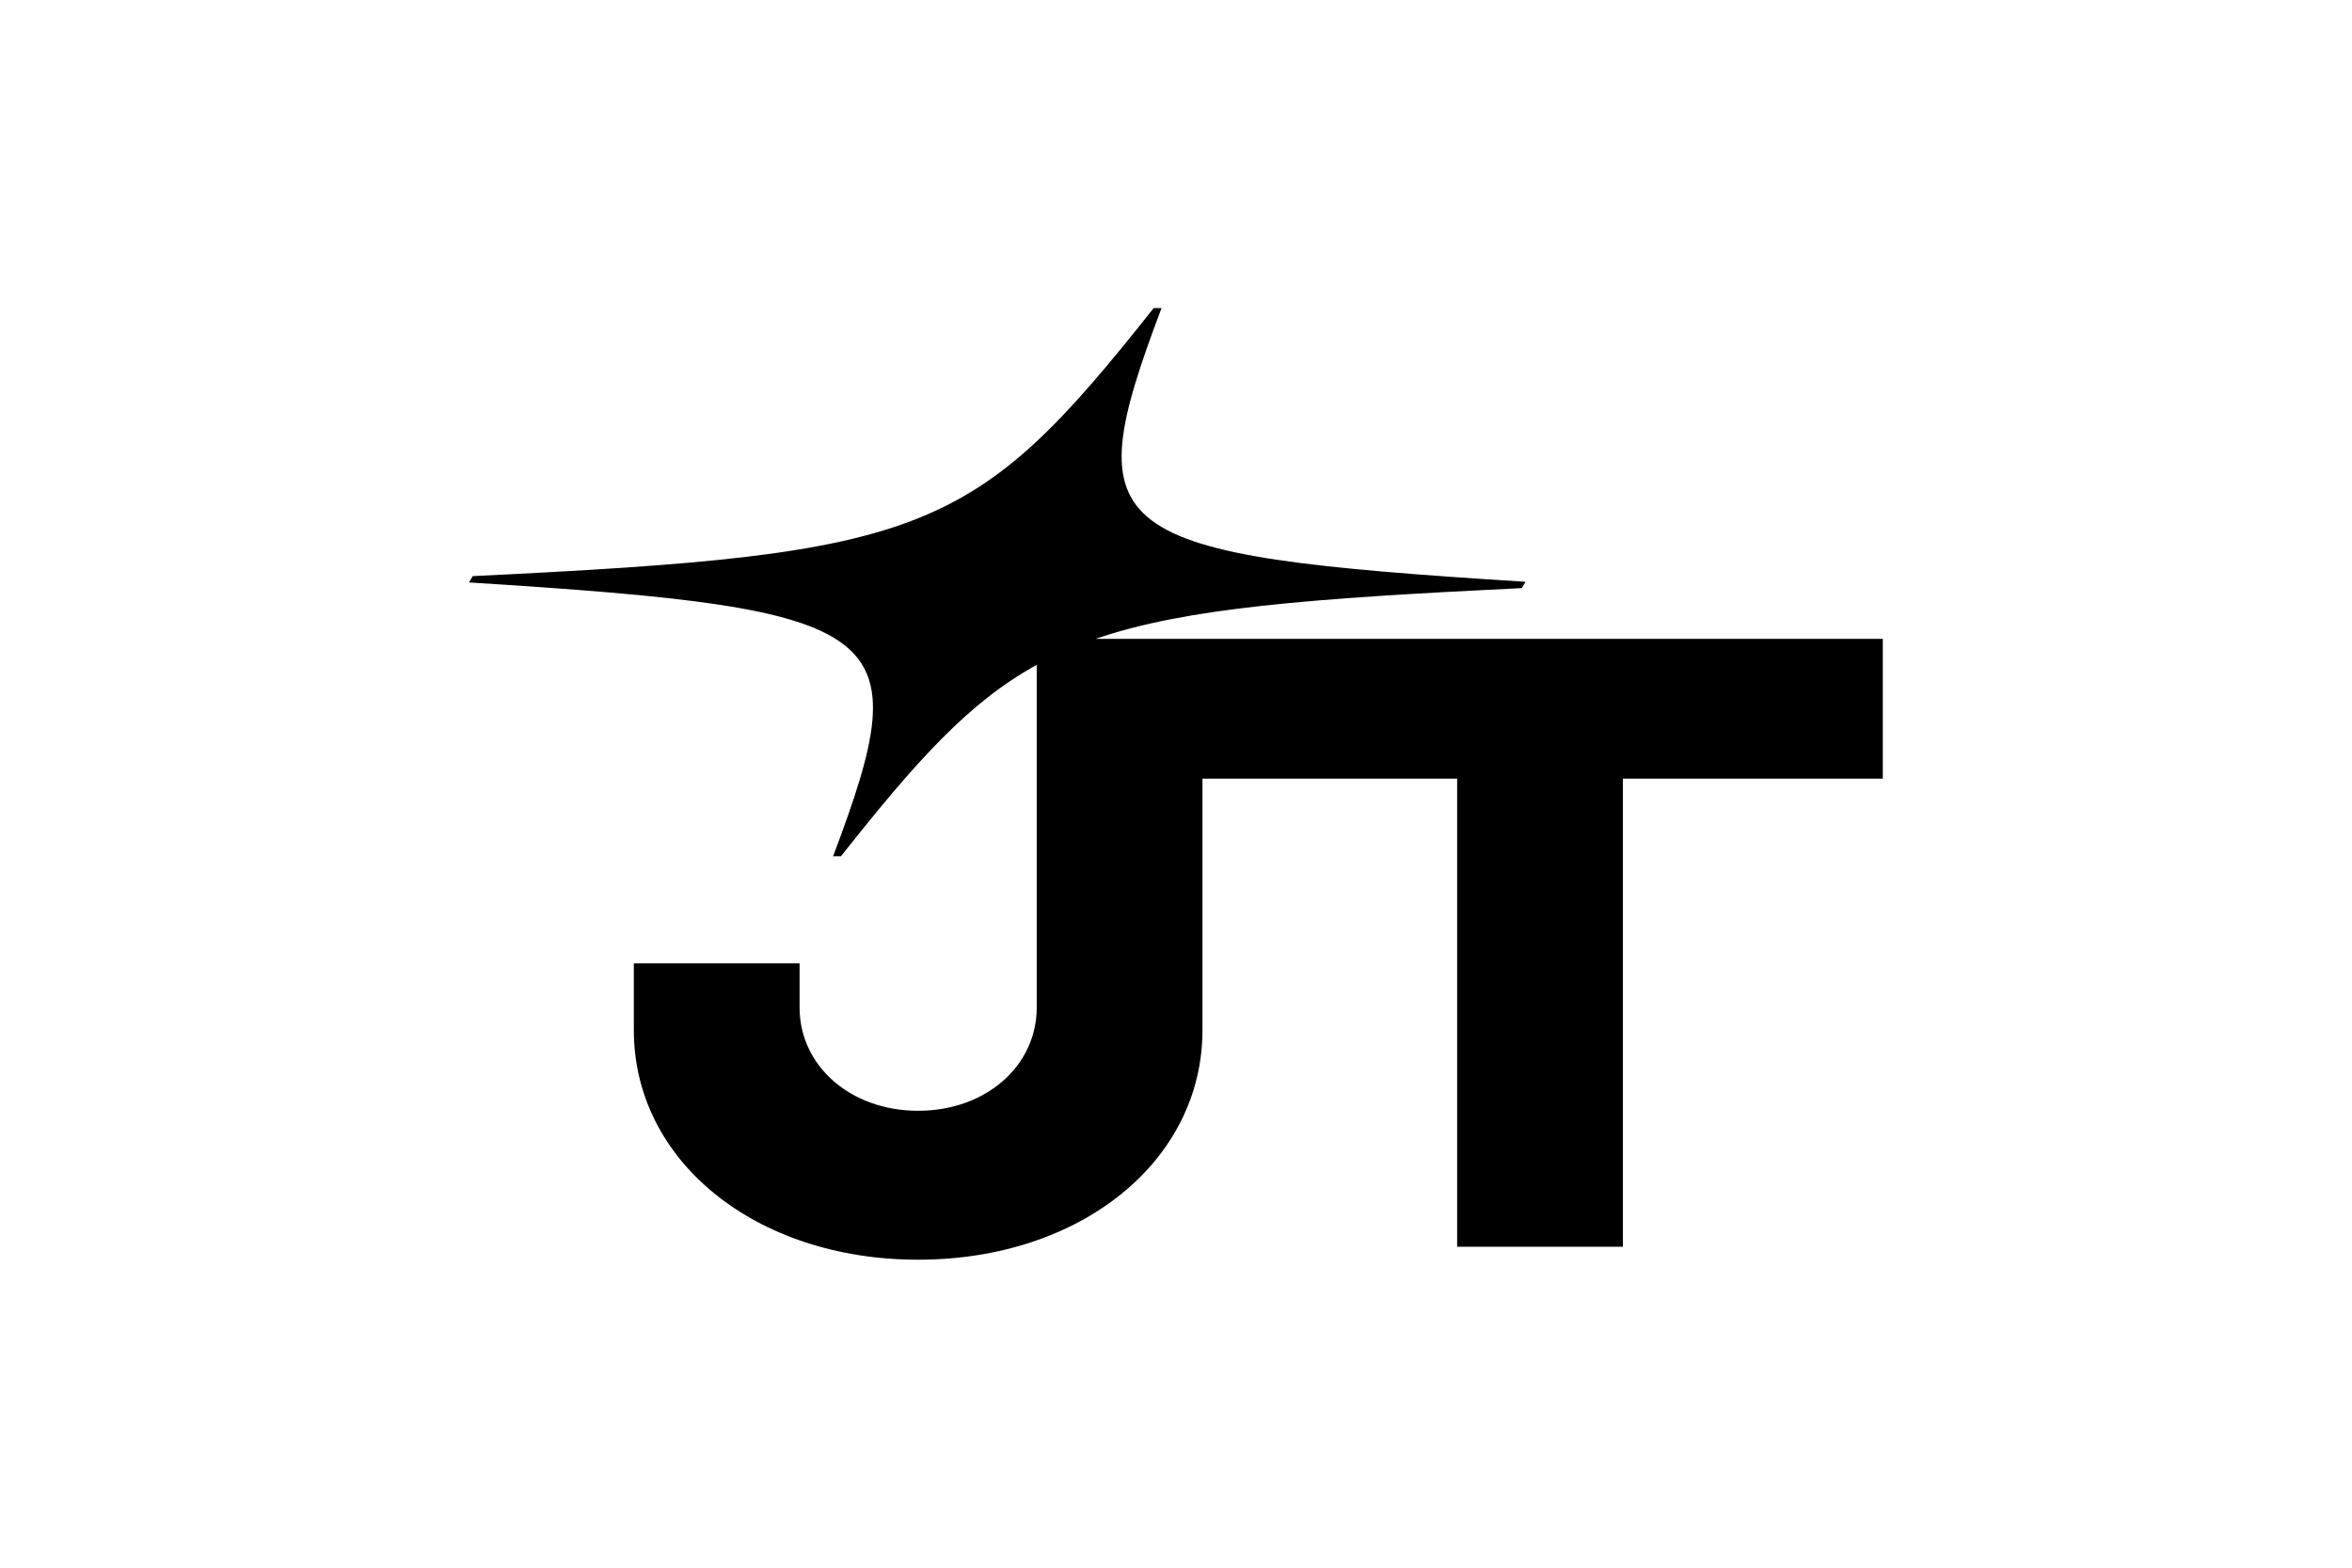 <?xml version="1.0" encoding="UTF-8"?>
<svg xmlns="http://www.w3.org/2000/svg" version="1.1" viewBox="0 0 216 144">
  <!-- Generator: Adobe Illustrator 28.7.1, SVG Export Plug-In . SVG Version: 1.2.0 Build 142)  -->
  <g>
    <g id="Layer_1">
      <path d="M110.43,58.68h-9.8c8.22-2.83,19.55-3.71,39.13-4.66l.34-.58c-39.05-2.46-41.34-4.18-33.43-25.14h-.72c-16.56,20.91-20.86,22.6-62.54,24.62l-.34.58c39.05,2.46,41.35,4.19,33.44,25.15h.72c6.93-8.75,11.71-14.13,17.98-17.58v31.47c0,5.38-4.68,9.49-10.89,9.49s-10.89-4.12-10.89-9.49v-4.05h-15.22v6.14c0,12.01,11.17,21.08,26.11,21.08s26.11-9.07,26.11-21.08v-23.11h23.39v43h15.22v-43h23.87v-12.84h-62.48Z"/>
    </g>
  </g>
</svg>